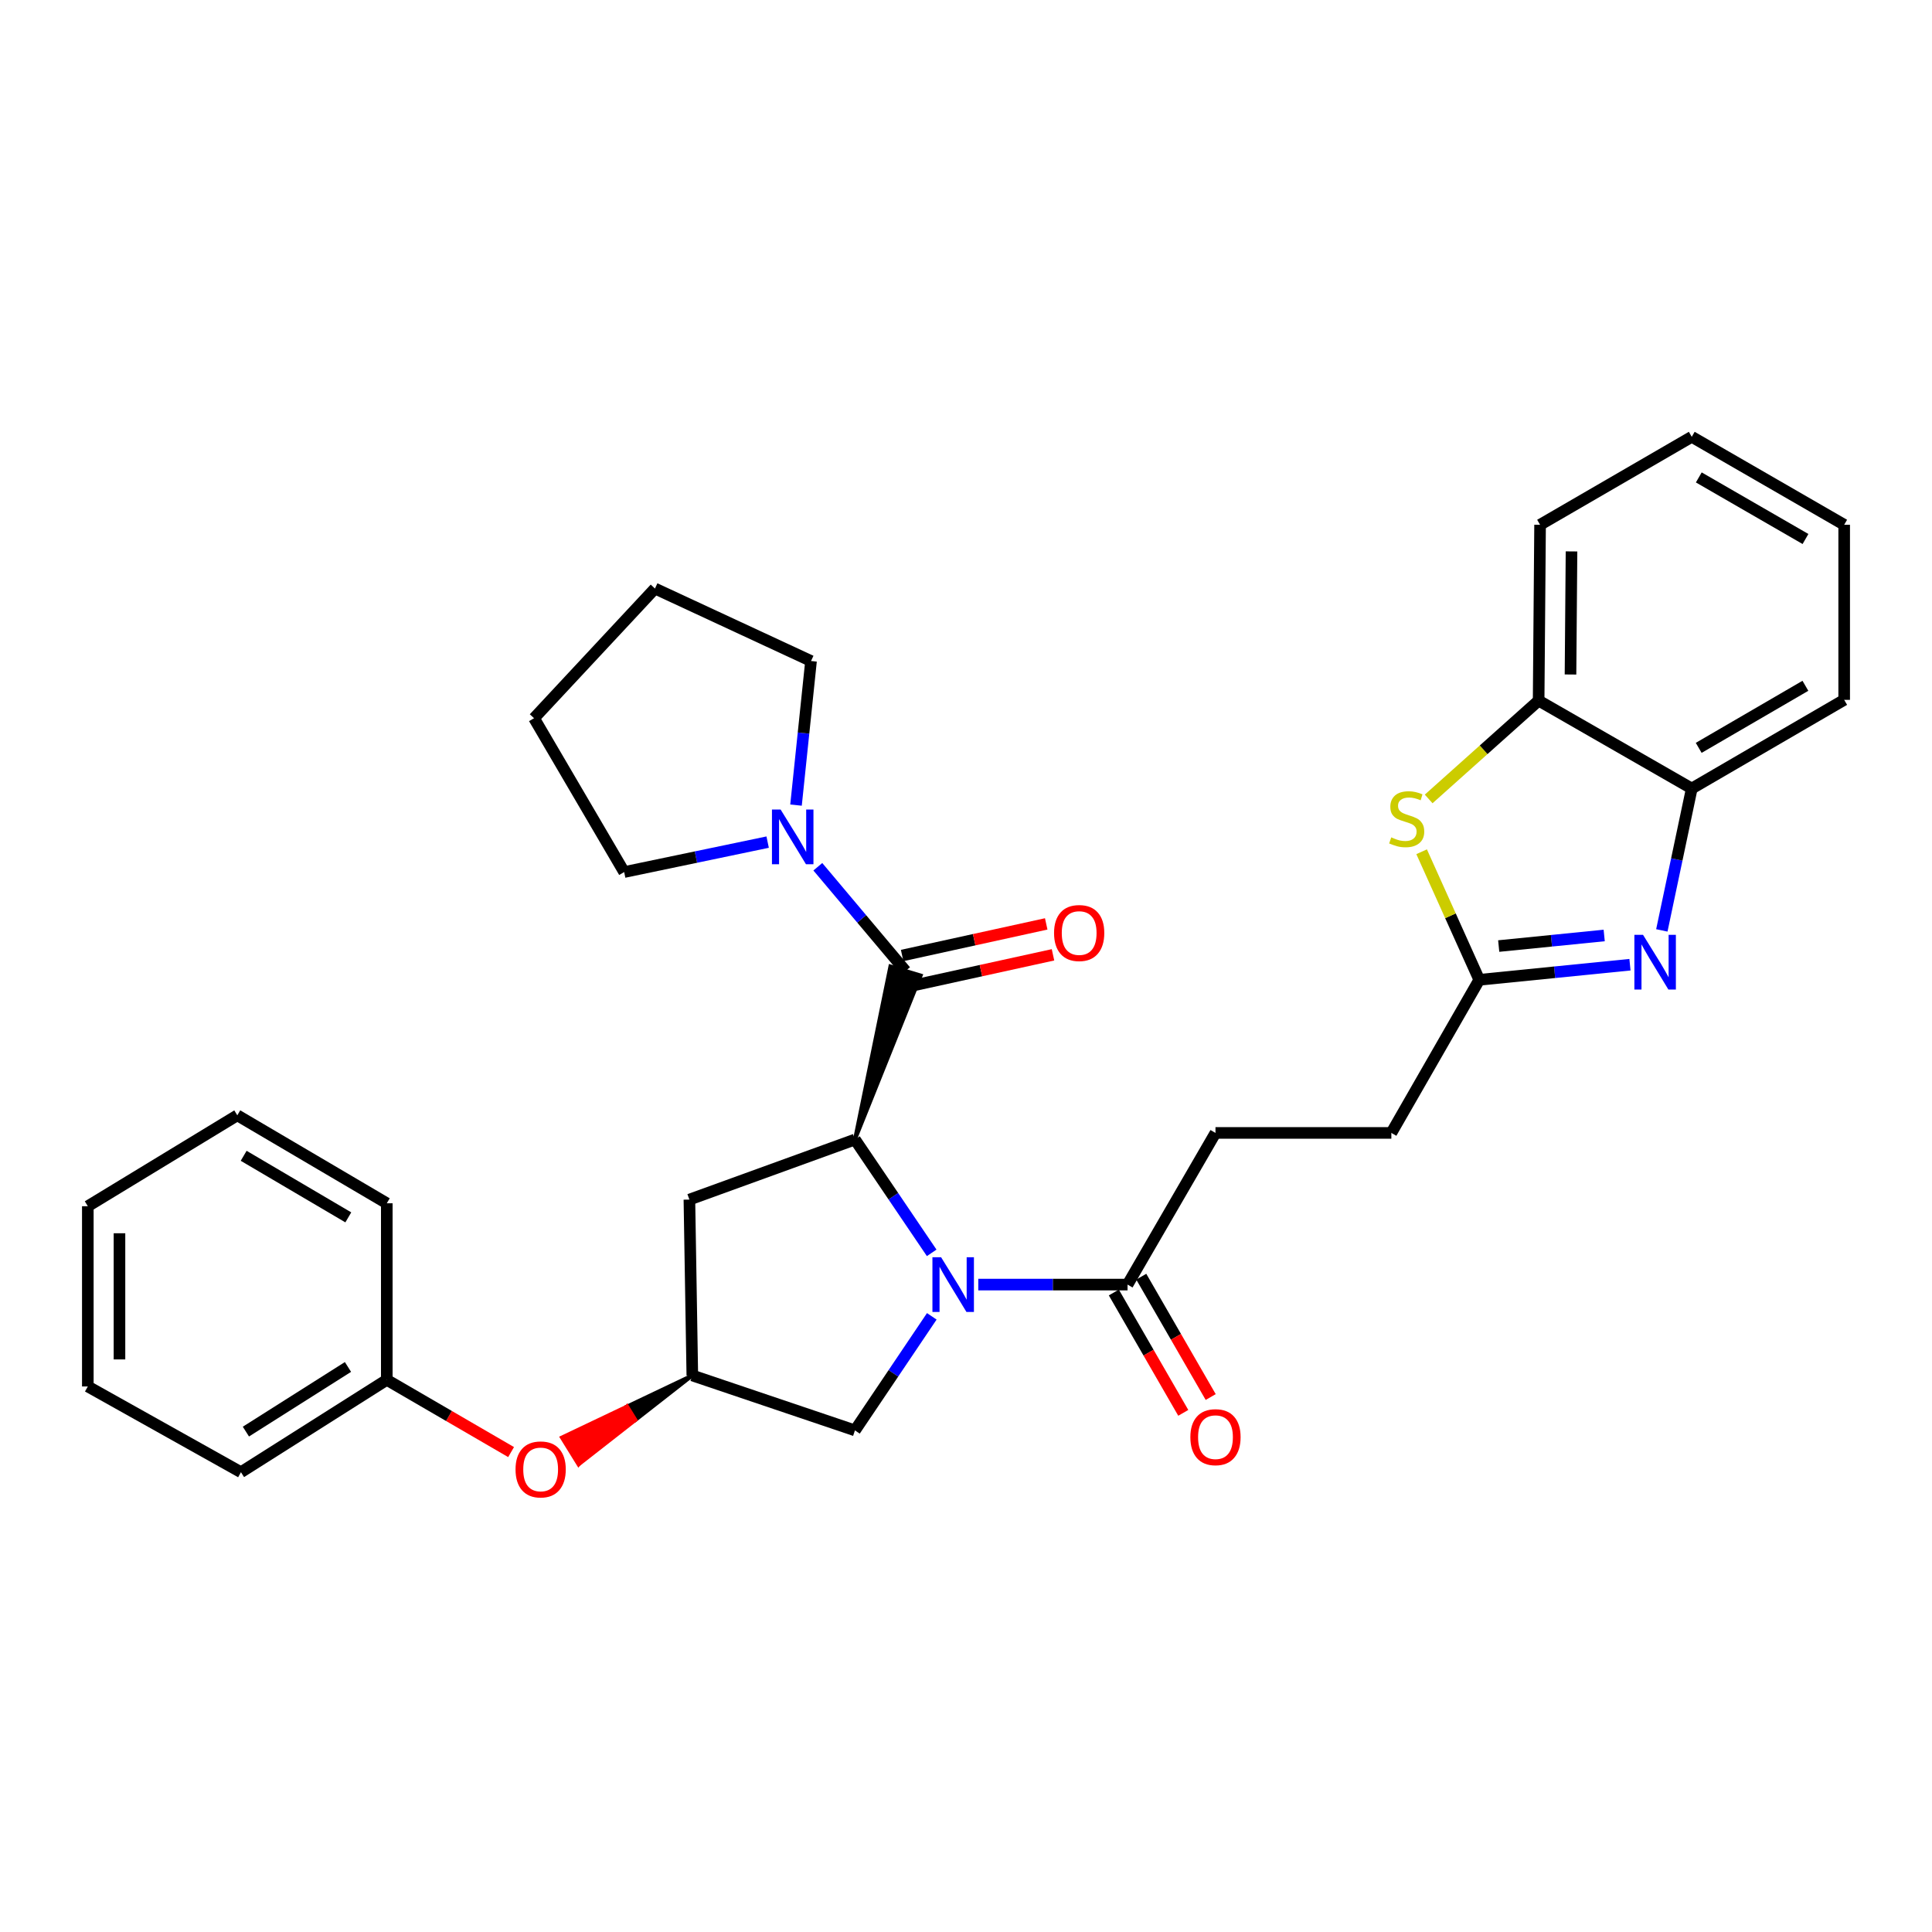 <?xml version='1.0' encoding='iso-8859-1'?>
<svg version='1.1' baseProfile='full'
              xmlns='http://www.w3.org/2000/svg'
                      xmlns:rdkit='http://www.rdkit.org/xml'
                      xmlns:xlink='http://www.w3.org/1999/xlink'
                  xml:space='preserve'
width='1000px' height='1000px' viewBox='0 0 1000 1000'>
<!-- END OF HEADER -->
<rect style='opacity:1.0;fill:#FFFFFF;stroke:none' width='1000' height='1000' x='0' y='0'> </rect>
<path class='bond-0' d='M 482.241,648.474 L 462.383,619.147' style='fill:none;fill-rule:evenodd;stroke:#0000FF;stroke-width:6px;stroke-linecap:butt;stroke-linejoin:miter;stroke-opacity:1' />
<path class='bond-0' d='M 462.383,619.147 L 442.525,589.821' style='fill:none;fill-rule:evenodd;stroke:#000000;stroke-width:6px;stroke-linecap:butt;stroke-linejoin:miter;stroke-opacity:1' />
<path class='bond-5' d='M 506.36,664.9 L 544.989,664.9' style='fill:none;fill-rule:evenodd;stroke:#0000FF;stroke-width:6px;stroke-linecap:butt;stroke-linejoin:miter;stroke-opacity:1' />
<path class='bond-5' d='M 544.989,664.9 L 583.618,664.9' style='fill:none;fill-rule:evenodd;stroke:#000000;stroke-width:6px;stroke-linecap:butt;stroke-linejoin:miter;stroke-opacity:1' />
<path class='bond-10' d='M 482.293,681.335 L 462.409,710.853' style='fill:none;fill-rule:evenodd;stroke:#0000FF;stroke-width:6px;stroke-linecap:butt;stroke-linejoin:miter;stroke-opacity:1' />
<path class='bond-10' d='M 462.409,710.853 L 442.525,740.371' style='fill:none;fill-rule:evenodd;stroke:#000000;stroke-width:6px;stroke-linecap:butt;stroke-linejoin:miter;stroke-opacity:1' />
<path class='bond-1' d='M 442.525,589.821 L 476.552,504.926 L 460.858,500.217 Z' style='fill:#000000;fill-rule:evenodd;fill-opacity:1;stroke:#000000;stroke-width:2px;stroke-linecap:butt;stroke-linejoin:miter;stroke-opacity:1;' />
<path class='bond-7' d='M 442.525,589.821 L 356.832,620.907' style='fill:none;fill-rule:evenodd;stroke:#000000;stroke-width:6px;stroke-linecap:butt;stroke-linejoin:miter;stroke-opacity:1' />
<path class='bond-6' d='M 468.705,502.571 L 446.007,475.6' style='fill:none;fill-rule:evenodd;stroke:#000000;stroke-width:6px;stroke-linecap:butt;stroke-linejoin:miter;stroke-opacity:1' />
<path class='bond-6' d='M 446.007,475.6 L 423.309,448.629' style='fill:none;fill-rule:evenodd;stroke:#0000FF;stroke-width:6px;stroke-linecap:butt;stroke-linejoin:miter;stroke-opacity:1' />
<path class='bond-12' d='M 470.46,510.573 L 507.746,502.393' style='fill:none;fill-rule:evenodd;stroke:#000000;stroke-width:6px;stroke-linecap:butt;stroke-linejoin:miter;stroke-opacity:1' />
<path class='bond-12' d='M 507.746,502.393 L 545.031,494.213' style='fill:none;fill-rule:evenodd;stroke:#FF0000;stroke-width:6px;stroke-linecap:butt;stroke-linejoin:miter;stroke-opacity:1' />
<path class='bond-12' d='M 466.949,494.569 L 504.235,486.389' style='fill:none;fill-rule:evenodd;stroke:#000000;stroke-width:6px;stroke-linecap:butt;stroke-linejoin:miter;stroke-opacity:1' />
<path class='bond-12' d='M 504.235,486.389 L 541.52,478.209' style='fill:none;fill-rule:evenodd;stroke:#FF0000;stroke-width:6px;stroke-linecap:butt;stroke-linejoin:miter;stroke-opacity:1' />
<path class='bond-2' d='M 843.664,499.334 L 804.664,503.242' style='fill:none;fill-rule:evenodd;stroke:#0000FF;stroke-width:6px;stroke-linecap:butt;stroke-linejoin:miter;stroke-opacity:1' />
<path class='bond-2' d='M 804.664,503.242 L 765.664,507.15' style='fill:none;fill-rule:evenodd;stroke:#000000;stroke-width:6px;stroke-linecap:butt;stroke-linejoin:miter;stroke-opacity:1' />
<path class='bond-2' d='M 830.33,484.203 L 803.03,486.939' style='fill:none;fill-rule:evenodd;stroke:#0000FF;stroke-width:6px;stroke-linecap:butt;stroke-linejoin:miter;stroke-opacity:1' />
<path class='bond-2' d='M 803.03,486.939 L 775.73,489.674' style='fill:none;fill-rule:evenodd;stroke:#000000;stroke-width:6px;stroke-linecap:butt;stroke-linejoin:miter;stroke-opacity:1' />
<path class='bond-8' d='M 860.162,481.572 L 867.907,444.856' style='fill:none;fill-rule:evenodd;stroke:#0000FF;stroke-width:6px;stroke-linecap:butt;stroke-linejoin:miter;stroke-opacity:1' />
<path class='bond-8' d='M 867.907,444.856 L 875.652,408.139' style='fill:none;fill-rule:evenodd;stroke:#000000;stroke-width:6px;stroke-linecap:butt;stroke-linejoin:miter;stroke-opacity:1' />
<path class='bond-3' d='M 765.664,507.15 L 720.159,586.398' style='fill:none;fill-rule:evenodd;stroke:#000000;stroke-width:6px;stroke-linecap:butt;stroke-linejoin:miter;stroke-opacity:1' />
<path class='bond-4' d='M 765.664,507.15 L 750.748,474.007' style='fill:none;fill-rule:evenodd;stroke:#000000;stroke-width:6px;stroke-linecap:butt;stroke-linejoin:miter;stroke-opacity:1' />
<path class='bond-4' d='M 750.748,474.007 L 735.832,440.864' style='fill:none;fill-rule:evenodd;stroke:#CCCC00;stroke-width:6px;stroke-linecap:butt;stroke-linejoin:miter;stroke-opacity:1' />
<path class='bond-9' d='M 739.476,413.529 L 767.935,388.082' style='fill:none;fill-rule:evenodd;stroke:#CCCC00;stroke-width:6px;stroke-linecap:butt;stroke-linejoin:miter;stroke-opacity:1' />
<path class='bond-9' d='M 767.935,388.082 L 796.394,362.635' style='fill:none;fill-rule:evenodd;stroke:#000000;stroke-width:6px;stroke-linecap:butt;stroke-linejoin:miter;stroke-opacity:1' />
<path class='bond-13' d='M 576.522,668.994 L 594.491,700.142' style='fill:none;fill-rule:evenodd;stroke:#000000;stroke-width:6px;stroke-linecap:butt;stroke-linejoin:miter;stroke-opacity:1' />
<path class='bond-13' d='M 594.491,700.142 L 612.46,731.291' style='fill:none;fill-rule:evenodd;stroke:#FF0000;stroke-width:6px;stroke-linecap:butt;stroke-linejoin:miter;stroke-opacity:1' />
<path class='bond-13' d='M 590.714,660.807 L 608.684,691.955' style='fill:none;fill-rule:evenodd;stroke:#000000;stroke-width:6px;stroke-linecap:butt;stroke-linejoin:miter;stroke-opacity:1' />
<path class='bond-13' d='M 608.684,691.955 L 626.653,723.103' style='fill:none;fill-rule:evenodd;stroke:#FF0000;stroke-width:6px;stroke-linecap:butt;stroke-linejoin:miter;stroke-opacity:1' />
<path class='bond-14' d='M 583.618,664.9 L 629.132,586.398' style='fill:none;fill-rule:evenodd;stroke:#000000;stroke-width:6px;stroke-linecap:butt;stroke-linejoin:miter;stroke-opacity:1' />
<path class='bond-18' d='M 397.334,435.878 L 360.202,443.628' style='fill:none;fill-rule:evenodd;stroke:#0000FF;stroke-width:6px;stroke-linecap:butt;stroke-linejoin:miter;stroke-opacity:1' />
<path class='bond-18' d='M 360.202,443.628 L 323.07,451.377' style='fill:none;fill-rule:evenodd;stroke:#000000;stroke-width:6px;stroke-linecap:butt;stroke-linejoin:miter;stroke-opacity:1' />
<path class='bond-19' d='M 412.015,416.724 L 415.901,379.434' style='fill:none;fill-rule:evenodd;stroke:#0000FF;stroke-width:6px;stroke-linecap:butt;stroke-linejoin:miter;stroke-opacity:1' />
<path class='bond-19' d='M 415.901,379.434 L 419.787,342.144' style='fill:none;fill-rule:evenodd;stroke:#000000;stroke-width:6px;stroke-linecap:butt;stroke-linejoin:miter;stroke-opacity:1' />
<path class='bond-31' d='M 356.832,620.907 L 358.343,711.934' style='fill:none;fill-rule:evenodd;stroke:#000000;stroke-width:6px;stroke-linecap:butt;stroke-linejoin:miter;stroke-opacity:1' />
<path class='bond-20' d='M 875.652,408.139 L 954.545,362.243' style='fill:none;fill-rule:evenodd;stroke:#000000;stroke-width:6px;stroke-linecap:butt;stroke-linejoin:miter;stroke-opacity:1' />
<path class='bond-20' d='M 879.247,387.092 L 934.472,354.965' style='fill:none;fill-rule:evenodd;stroke:#000000;stroke-width:6px;stroke-linecap:butt;stroke-linejoin:miter;stroke-opacity:1' />
<path class='bond-33' d='M 875.652,408.139 L 796.394,362.635' style='fill:none;fill-rule:evenodd;stroke:#000000;stroke-width:6px;stroke-linecap:butt;stroke-linejoin:miter;stroke-opacity:1' />
<path class='bond-21' d='M 796.394,362.635 L 797.141,271.625' style='fill:none;fill-rule:evenodd;stroke:#000000;stroke-width:6px;stroke-linecap:butt;stroke-linejoin:miter;stroke-opacity:1' />
<path class='bond-21' d='M 812.891,349.118 L 813.413,285.411' style='fill:none;fill-rule:evenodd;stroke:#000000;stroke-width:6px;stroke-linecap:butt;stroke-linejoin:miter;stroke-opacity:1' />
<path class='bond-11' d='M 442.525,740.371 L 358.343,711.934' style='fill:none;fill-rule:evenodd;stroke:#000000;stroke-width:6px;stroke-linecap:butt;stroke-linejoin:miter;stroke-opacity:1' />
<path class='bond-15' d='M 358.343,711.934 L 324.591,727.994 L 328.901,734.961 Z' style='fill:#000000;fill-rule:evenodd;fill-opacity:1;stroke:#000000;stroke-width:2px;stroke-linecap:butt;stroke-linejoin:miter;stroke-opacity:1;' />
<path class='bond-15' d='M 324.591,727.994 L 299.458,757.988 L 290.839,744.053 Z' style='fill:#FF0000;fill-rule:evenodd;fill-opacity:1;stroke:#FF0000;stroke-width:2px;stroke-linecap:butt;stroke-linejoin:miter;stroke-opacity:1;' />
<path class='bond-15' d='M 324.591,727.994 L 328.901,734.961 L 299.458,757.988 Z' style='fill:#FF0000;fill-rule:evenodd;fill-opacity:1;stroke:#FF0000;stroke-width:2px;stroke-linecap:butt;stroke-linejoin:miter;stroke-opacity:1;' />
<path class='bond-16' d='M 629.132,586.398 L 720.159,586.398' style='fill:none;fill-rule:evenodd;stroke:#000000;stroke-width:6px;stroke-linecap:butt;stroke-linejoin:miter;stroke-opacity:1' />
<path class='bond-17' d='M 264.538,751.596 L 232.37,732.903' style='fill:none;fill-rule:evenodd;stroke:#FF0000;stroke-width:6px;stroke-linecap:butt;stroke-linejoin:miter;stroke-opacity:1' />
<path class='bond-17' d='M 232.37,732.903 L 200.201,714.21' style='fill:none;fill-rule:evenodd;stroke:#000000;stroke-width:6px;stroke-linecap:butt;stroke-linejoin:miter;stroke-opacity:1' />
<path class='bond-22' d='M 200.201,714.21 L 124.721,762.008' style='fill:none;fill-rule:evenodd;stroke:#000000;stroke-width:6px;stroke-linecap:butt;stroke-linejoin:miter;stroke-opacity:1' />
<path class='bond-22' d='M 180.113,707.537 L 127.277,740.996' style='fill:none;fill-rule:evenodd;stroke:#000000;stroke-width:6px;stroke-linecap:butt;stroke-linejoin:miter;stroke-opacity:1' />
<path class='bond-23' d='M 200.201,714.21 L 200.201,622.818' style='fill:none;fill-rule:evenodd;stroke:#000000;stroke-width:6px;stroke-linecap:butt;stroke-linejoin:miter;stroke-opacity:1' />
<path class='bond-25' d='M 323.07,451.377 L 276.418,371.747' style='fill:none;fill-rule:evenodd;stroke:#000000;stroke-width:6px;stroke-linecap:butt;stroke-linejoin:miter;stroke-opacity:1' />
<path class='bond-24' d='M 419.787,342.144 L 339.009,304.623' style='fill:none;fill-rule:evenodd;stroke:#000000;stroke-width:6px;stroke-linecap:butt;stroke-linejoin:miter;stroke-opacity:1' />
<path class='bond-26' d='M 954.545,362.243 L 954.545,271.625' style='fill:none;fill-rule:evenodd;stroke:#000000;stroke-width:6px;stroke-linecap:butt;stroke-linejoin:miter;stroke-opacity:1' />
<path class='bond-27' d='M 797.141,271.625 L 875.652,226.094' style='fill:none;fill-rule:evenodd;stroke:#000000;stroke-width:6px;stroke-linecap:butt;stroke-linejoin:miter;stroke-opacity:1' />
<path class='bond-29' d='M 124.721,762.008 L 45.455,717.633' style='fill:none;fill-rule:evenodd;stroke:#000000;stroke-width:6px;stroke-linecap:butt;stroke-linejoin:miter;stroke-opacity:1' />
<path class='bond-28' d='M 200.201,622.818 L 122.828,577.286' style='fill:none;fill-rule:evenodd;stroke:#000000;stroke-width:6px;stroke-linecap:butt;stroke-linejoin:miter;stroke-opacity:1' />
<path class='bond-28' d='M 180.285,630.11 L 126.124,598.238' style='fill:none;fill-rule:evenodd;stroke:#000000;stroke-width:6px;stroke-linecap:butt;stroke-linejoin:miter;stroke-opacity:1' />
<path class='bond-32' d='M 339.009,304.623 L 276.418,371.747' style='fill:none;fill-rule:evenodd;stroke:#000000;stroke-width:6px;stroke-linecap:butt;stroke-linejoin:miter;stroke-opacity:1' />
<path class='bond-35' d='M 954.545,271.625 L 875.652,226.094' style='fill:none;fill-rule:evenodd;stroke:#000000;stroke-width:6px;stroke-linecap:butt;stroke-linejoin:miter;stroke-opacity:1' />
<path class='bond-35' d='M 934.521,278.987 L 879.296,247.114' style='fill:none;fill-rule:evenodd;stroke:#000000;stroke-width:6px;stroke-linecap:butt;stroke-linejoin:miter;stroke-opacity:1' />
<path class='bond-30' d='M 122.828,577.286 L 45.455,624.339' style='fill:none;fill-rule:evenodd;stroke:#000000;stroke-width:6px;stroke-linecap:butt;stroke-linejoin:miter;stroke-opacity:1' />
<path class='bond-34' d='M 45.455,717.633 L 45.455,624.339' style='fill:none;fill-rule:evenodd;stroke:#000000;stroke-width:6px;stroke-linecap:butt;stroke-linejoin:miter;stroke-opacity:1' />
<path class='bond-34' d='M 61.84,703.638 L 61.84,638.333' style='fill:none;fill-rule:evenodd;stroke:#000000;stroke-width:6px;stroke-linecap:butt;stroke-linejoin:miter;stroke-opacity:1' />
<path  class='atom-0' d='M 487.104 650.74
L 496.384 665.74
Q 497.304 667.22, 498.784 669.9
Q 500.264 672.58, 500.344 672.74
L 500.344 650.74
L 504.104 650.74
L 504.104 679.06
L 500.224 679.06
L 490.264 662.66
Q 489.104 660.74, 487.864 658.54
Q 486.664 656.34, 486.304 655.66
L 486.304 679.06
L 482.624 679.06
L 482.624 650.74
L 487.104 650.74
' fill='#0000FF'/>
<path  class='atom-3' d='M 850.431 483.869
L 859.711 498.869
Q 860.631 500.349, 862.111 503.029
Q 863.591 505.709, 863.671 505.869
L 863.671 483.869
L 867.431 483.869
L 867.431 512.189
L 863.551 512.189
L 853.591 495.789
Q 852.431 493.869, 851.191 491.669
Q 849.991 489.469, 849.631 488.789
L 849.631 512.189
L 845.951 512.189
L 845.951 483.869
L 850.431 483.869
' fill='#0000FF'/>
<path  class='atom-5' d='M 720.106 433.416
Q 720.426 433.536, 721.746 434.096
Q 723.066 434.656, 724.506 435.016
Q 725.986 435.336, 727.426 435.336
Q 730.106 435.336, 731.666 434.056
Q 733.226 432.736, 733.226 430.456
Q 733.226 428.896, 732.426 427.936
Q 731.666 426.976, 730.466 426.456
Q 729.266 425.936, 727.266 425.336
Q 724.746 424.576, 723.226 423.856
Q 721.746 423.136, 720.666 421.616
Q 719.626 420.096, 719.626 417.536
Q 719.626 413.976, 722.026 411.776
Q 724.466 409.576, 729.266 409.576
Q 732.546 409.576, 736.266 411.136
L 735.346 414.216
Q 731.946 412.816, 729.386 412.816
Q 726.626 412.816, 725.106 413.976
Q 723.586 415.096, 723.626 417.056
Q 723.626 418.576, 724.386 419.496
Q 725.186 420.416, 726.306 420.936
Q 727.466 421.456, 729.386 422.056
Q 731.946 422.856, 733.466 423.656
Q 734.986 424.456, 736.066 426.096
Q 737.186 427.696, 737.186 430.456
Q 737.186 434.376, 734.546 436.496
Q 731.946 438.576, 727.586 438.576
Q 725.066 438.576, 723.146 438.016
Q 721.266 437.496, 719.026 436.576
L 720.106 433.416
' fill='#CCCC00'/>
<path  class='atom-7' d='M 404.042 419.012
L 413.322 434.012
Q 414.242 435.492, 415.722 438.172
Q 417.202 440.852, 417.282 441.012
L 417.282 419.012
L 421.042 419.012
L 421.042 447.332
L 417.162 447.332
L 407.202 430.932
Q 406.042 429.012, 404.802 426.812
Q 403.602 424.612, 403.242 423.932
L 403.242 447.332
L 399.562 447.332
L 399.562 419.012
L 404.042 419.012
' fill='#0000FF'/>
<path  class='atom-13' d='M 545.576 482.935
Q 545.576 476.135, 548.936 472.335
Q 552.296 468.535, 558.576 468.535
Q 564.856 468.535, 568.216 472.335
Q 571.576 476.135, 571.576 482.935
Q 571.576 489.815, 568.176 493.735
Q 564.776 497.615, 558.576 497.615
Q 552.336 497.615, 548.936 493.735
Q 545.576 489.855, 545.576 482.935
M 558.576 494.415
Q 562.896 494.415, 565.216 491.535
Q 567.576 488.615, 567.576 482.935
Q 567.576 477.375, 565.216 474.575
Q 562.896 471.735, 558.576 471.735
Q 554.256 471.735, 551.896 474.535
Q 549.576 477.335, 549.576 482.935
Q 549.576 488.655, 551.896 491.535
Q 554.256 494.415, 558.576 494.415
' fill='#FF0000'/>
<path  class='atom-14' d='M 616.132 743.874
Q 616.132 737.074, 619.492 733.274
Q 622.852 729.474, 629.132 729.474
Q 635.412 729.474, 638.772 733.274
Q 642.132 737.074, 642.132 743.874
Q 642.132 750.754, 638.732 754.674
Q 635.332 758.554, 629.132 758.554
Q 622.892 758.554, 619.492 754.674
Q 616.132 750.794, 616.132 743.874
M 629.132 755.354
Q 633.452 755.354, 635.772 752.474
Q 638.132 749.554, 638.132 743.874
Q 638.132 738.314, 635.772 735.514
Q 633.452 732.674, 629.132 732.674
Q 624.812 732.674, 622.452 735.474
Q 620.132 738.274, 620.132 743.874
Q 620.132 749.594, 622.452 752.474
Q 624.812 755.354, 629.132 755.354
' fill='#FF0000'/>
<path  class='atom-16' d='M 266.841 760.568
Q 266.841 753.768, 270.201 749.968
Q 273.561 746.168, 279.841 746.168
Q 286.121 746.168, 289.481 749.968
Q 292.841 753.768, 292.841 760.568
Q 292.841 767.448, 289.441 771.368
Q 286.041 775.248, 279.841 775.248
Q 273.601 775.248, 270.201 771.368
Q 266.841 767.488, 266.841 760.568
M 279.841 772.048
Q 284.161 772.048, 286.481 769.168
Q 288.841 766.248, 288.841 760.568
Q 288.841 755.008, 286.481 752.208
Q 284.161 749.368, 279.841 749.368
Q 275.521 749.368, 273.161 752.168
Q 270.841 754.968, 270.841 760.568
Q 270.841 766.288, 273.161 769.168
Q 275.521 772.048, 279.841 772.048
' fill='#FF0000'/>
</svg>
